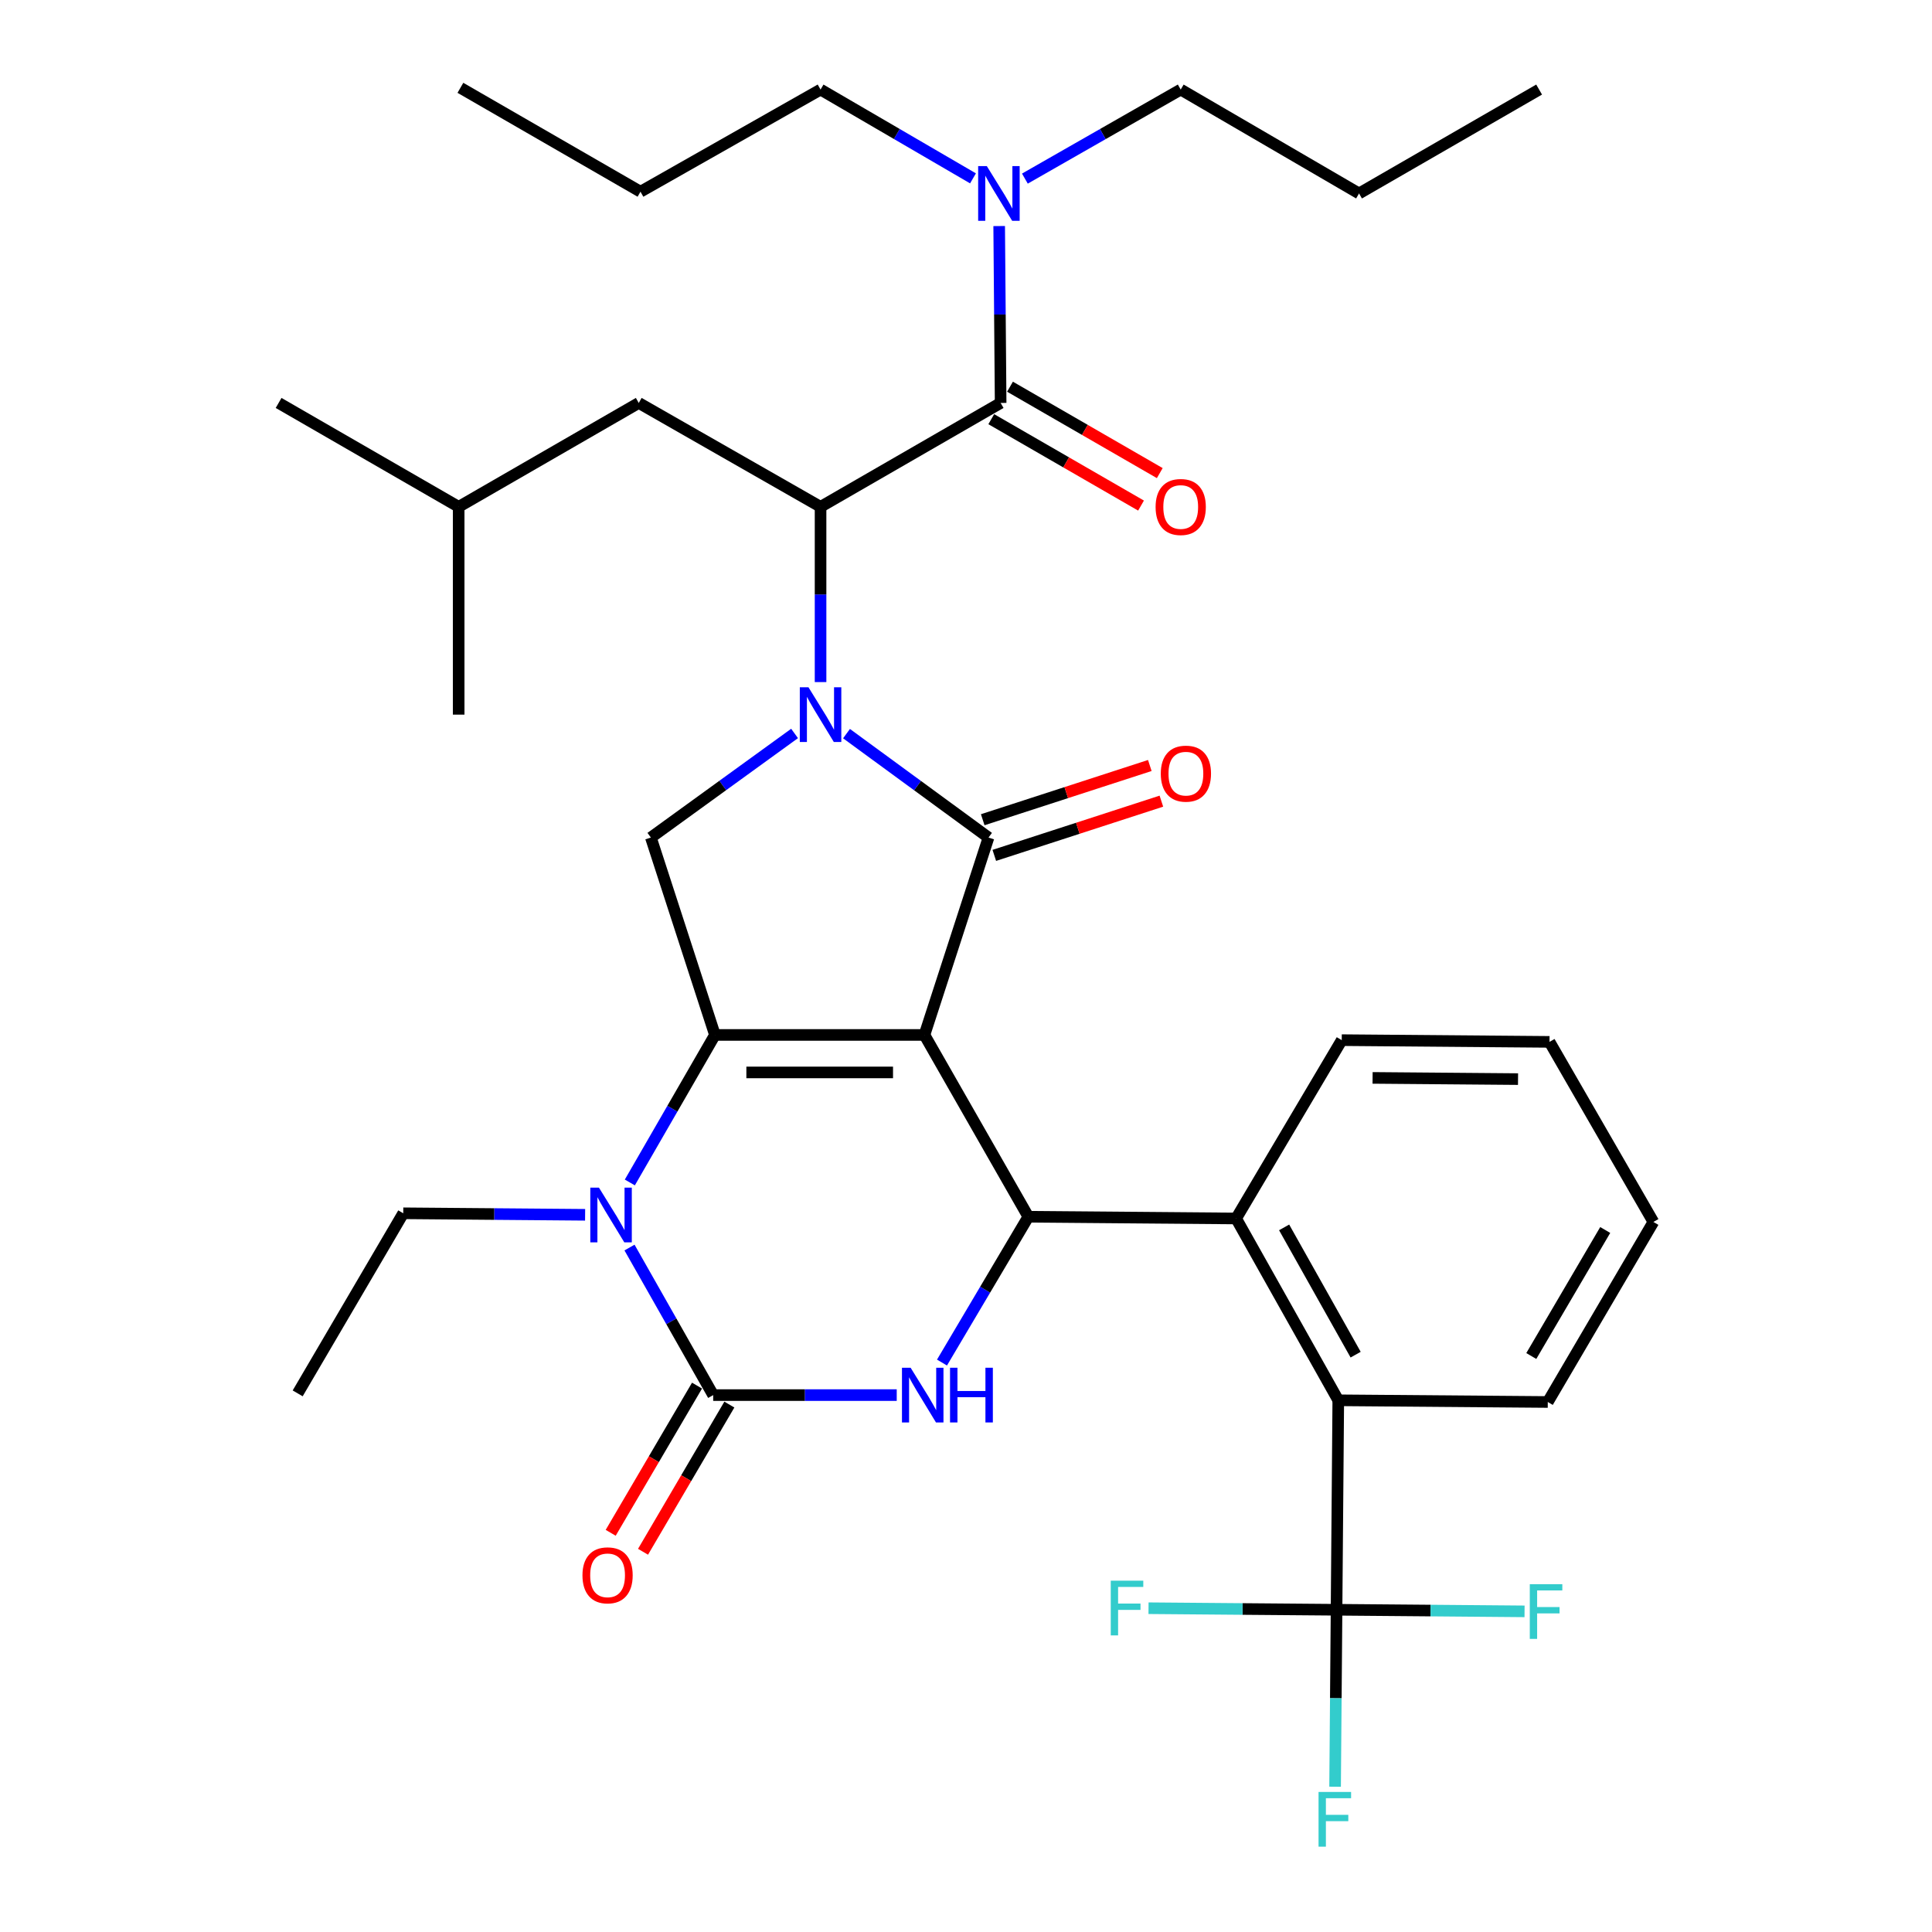 <?xml version='1.0' encoding='iso-8859-1'?>
<svg version='1.1' baseProfile='full'
              xmlns='http://www.w3.org/2000/svg'
                      xmlns:rdkit='http://www.rdkit.org/xml'
                      xmlns:xlink='http://www.w3.org/1999/xlink'
                  xml:space='preserve'
width='1000px' height='1000px' viewBox='0 0 1000 1000'>
<!-- END OF HEADER -->
<rect style='opacity:1.0;fill:#FFFFFF;stroke:none' width='1000' height='1000' x='0' y='0'> </rect>
<path class='bond-0' d='M 611.136,46.36 L 570.809,69.404' style='fill:none;fill-rule:evenodd;stroke:#000000;stroke-width:6px;stroke-linecap:butt;stroke-linejoin:miter;stroke-opacity:1' />
<path class='bond-0' d='M 570.809,69.404 L 530.483,92.447' style='fill:none;fill-rule:evenodd;stroke:#0000FF;stroke-width:6px;stroke-linecap:butt;stroke-linejoin:miter;stroke-opacity:1' />
<path class='bond-1' d='M 611.136,46.36 L 703.438,100.133' style='fill:none;fill-rule:evenodd;stroke:#000000;stroke-width:6px;stroke-linecap:butt;stroke-linejoin:miter;stroke-opacity:1' />
<path class='bond-2' d='M 513.079,216.967 L 551.838,239.327' style='fill:none;fill-rule:evenodd;stroke:#000000;stroke-width:6px;stroke-linecap:butt;stroke-linejoin:miter;stroke-opacity:1' />
<path class='bond-2' d='M 551.838,239.327 L 590.597,261.688' style='fill:none;fill-rule:evenodd;stroke:#FF0000;stroke-width:6px;stroke-linecap:butt;stroke-linejoin:miter;stroke-opacity:1' />
<path class='bond-2' d='M 522.776,200.158 L 561.535,222.519' style='fill:none;fill-rule:evenodd;stroke:#000000;stroke-width:6px;stroke-linecap:butt;stroke-linejoin:miter;stroke-opacity:1' />
<path class='bond-2' d='M 561.535,222.519 L 600.294,244.879' style='fill:none;fill-rule:evenodd;stroke:#FF0000;stroke-width:6px;stroke-linecap:butt;stroke-linejoin:miter;stroke-opacity:1' />
<path class='bond-3' d='M 517.928,208.563 L 517.55,162.783' style='fill:none;fill-rule:evenodd;stroke:#000000;stroke-width:6px;stroke-linecap:butt;stroke-linejoin:miter;stroke-opacity:1' />
<path class='bond-3' d='M 517.55,162.783 L 517.172,117.004' style='fill:none;fill-rule:evenodd;stroke:#0000FF;stroke-width:6px;stroke-linecap:butt;stroke-linejoin:miter;stroke-opacity:1' />
<path class='bond-4' d='M 517.928,208.563 L 424.72,262.335' style='fill:none;fill-rule:evenodd;stroke:#000000;stroke-width:6px;stroke-linecap:butt;stroke-linejoin:miter;stroke-opacity:1' />
<path class='bond-5' d='M 503.622,92.321 L 464.171,69.341' style='fill:none;fill-rule:evenodd;stroke:#0000FF;stroke-width:6px;stroke-linecap:butt;stroke-linejoin:miter;stroke-opacity:1' />
<path class='bond-5' d='M 464.171,69.341 L 424.72,46.36' style='fill:none;fill-rule:evenodd;stroke:#000000;stroke-width:6px;stroke-linecap:butt;stroke-linejoin:miter;stroke-opacity:1' />
<path class='bond-6' d='M 424.72,46.36 L 331.513,99.227' style='fill:none;fill-rule:evenodd;stroke:#000000;stroke-width:6px;stroke-linecap:butt;stroke-linejoin:miter;stroke-opacity:1' />
<path class='bond-7' d='M 326.001,612.042 L 348.027,573.863' style='fill:none;fill-rule:evenodd;stroke:#0000FF;stroke-width:6px;stroke-linecap:butt;stroke-linejoin:miter;stroke-opacity:1' />
<path class='bond-7' d='M 348.027,573.863 L 370.053,535.684' style='fill:none;fill-rule:evenodd;stroke:#000000;stroke-width:6px;stroke-linecap:butt;stroke-linejoin:miter;stroke-opacity:1' />
<path class='bond-8' d='M 325.831,645.731 L 347.489,683.915' style='fill:none;fill-rule:evenodd;stroke:#0000FF;stroke-width:6px;stroke-linecap:butt;stroke-linejoin:miter;stroke-opacity:1' />
<path class='bond-8' d='M 347.489,683.915 L 369.147,722.099' style='fill:none;fill-rule:evenodd;stroke:#000000;stroke-width:6px;stroke-linecap:butt;stroke-linejoin:miter;stroke-opacity:1' />
<path class='bond-9' d='M 302.851,628.78 L 255.787,628.388' style='fill:none;fill-rule:evenodd;stroke:#0000FF;stroke-width:6px;stroke-linecap:butt;stroke-linejoin:miter;stroke-opacity:1' />
<path class='bond-9' d='M 255.787,628.388 L 208.723,627.997' style='fill:none;fill-rule:evenodd;stroke:#000000;stroke-width:6px;stroke-linecap:butt;stroke-linejoin:miter;stroke-opacity:1' />
<path class='bond-10' d='M 369.147,722.099 L 416.647,722.099' style='fill:none;fill-rule:evenodd;stroke:#000000;stroke-width:6px;stroke-linecap:butt;stroke-linejoin:miter;stroke-opacity:1' />
<path class='bond-10' d='M 416.647,722.099 L 464.147,722.099' style='fill:none;fill-rule:evenodd;stroke:#0000FF;stroke-width:6px;stroke-linecap:butt;stroke-linejoin:miter;stroke-opacity:1' />
<path class='bond-11' d='M 360.778,717.191 L 338.436,755.284' style='fill:none;fill-rule:evenodd;stroke:#000000;stroke-width:6px;stroke-linecap:butt;stroke-linejoin:miter;stroke-opacity:1' />
<path class='bond-11' d='M 338.436,755.284 L 316.094,793.377' style='fill:none;fill-rule:evenodd;stroke:#FF0000;stroke-width:6px;stroke-linecap:butt;stroke-linejoin:miter;stroke-opacity:1' />
<path class='bond-11' d='M 377.516,727.008 L 355.174,765.101' style='fill:none;fill-rule:evenodd;stroke:#000000;stroke-width:6px;stroke-linecap:butt;stroke-linejoin:miter;stroke-opacity:1' />
<path class='bond-11' d='M 355.174,765.101 L 332.832,803.194' style='fill:none;fill-rule:evenodd;stroke:#FF0000;stroke-width:6px;stroke-linecap:butt;stroke-linejoin:miter;stroke-opacity:1' />
<path class='bond-12' d='M 487.572,705.257 L 509.919,667.522' style='fill:none;fill-rule:evenodd;stroke:#0000FF;stroke-width:6px;stroke-linecap:butt;stroke-linejoin:miter;stroke-opacity:1' />
<path class='bond-12' d='M 509.919,667.522 L 532.266,629.786' style='fill:none;fill-rule:evenodd;stroke:#000000;stroke-width:6px;stroke-linecap:butt;stroke-linejoin:miter;stroke-opacity:1' />
<path class='bond-13' d='M 532.266,629.786 L 639.811,630.681' style='fill:none;fill-rule:evenodd;stroke:#000000;stroke-width:6px;stroke-linecap:butt;stroke-linejoin:miter;stroke-opacity:1' />
<path class='bond-14' d='M 532.266,629.786 L 478.493,535.684' style='fill:none;fill-rule:evenodd;stroke:#000000;stroke-width:6px;stroke-linecap:butt;stroke-linejoin:miter;stroke-opacity:1' />
<path class='bond-15' d='M 370.053,535.684 L 478.493,535.684' style='fill:none;fill-rule:evenodd;stroke:#000000;stroke-width:6px;stroke-linecap:butt;stroke-linejoin:miter;stroke-opacity:1' />
<path class='bond-15' d='M 386.319,555.089 L 462.227,555.089' style='fill:none;fill-rule:evenodd;stroke:#000000;stroke-width:6px;stroke-linecap:butt;stroke-linejoin:miter;stroke-opacity:1' />
<path class='bond-16' d='M 370.053,535.684 L 336.892,433.518' style='fill:none;fill-rule:evenodd;stroke:#000000;stroke-width:6px;stroke-linecap:butt;stroke-linejoin:miter;stroke-opacity:1' />
<path class='bond-17' d='M 478.493,535.684 L 511.654,433.518' style='fill:none;fill-rule:evenodd;stroke:#000000;stroke-width:6px;stroke-linecap:butt;stroke-linejoin:miter;stroke-opacity:1' />
<path class='bond-18' d='M 511.654,433.518 L 474.904,406.621' style='fill:none;fill-rule:evenodd;stroke:#000000;stroke-width:6px;stroke-linecap:butt;stroke-linejoin:miter;stroke-opacity:1' />
<path class='bond-18' d='M 474.904,406.621 L 438.153,379.723' style='fill:none;fill-rule:evenodd;stroke:#0000FF;stroke-width:6px;stroke-linecap:butt;stroke-linejoin:miter;stroke-opacity:1' />
<path class='bond-19' d='M 514.649,442.746 L 557.889,428.712' style='fill:none;fill-rule:evenodd;stroke:#000000;stroke-width:6px;stroke-linecap:butt;stroke-linejoin:miter;stroke-opacity:1' />
<path class='bond-19' d='M 557.889,428.712 L 601.13,414.677' style='fill:none;fill-rule:evenodd;stroke:#FF0000;stroke-width:6px;stroke-linecap:butt;stroke-linejoin:miter;stroke-opacity:1' />
<path class='bond-19' d='M 508.658,424.289 L 551.899,410.255' style='fill:none;fill-rule:evenodd;stroke:#000000;stroke-width:6px;stroke-linecap:butt;stroke-linejoin:miter;stroke-opacity:1' />
<path class='bond-19' d='M 551.899,410.255 L 595.139,396.22' style='fill:none;fill-rule:evenodd;stroke:#FF0000;stroke-width:6px;stroke-linecap:butt;stroke-linejoin:miter;stroke-opacity:1' />
<path class='bond-20' d='M 411.269,379.636 L 374.08,406.577' style='fill:none;fill-rule:evenodd;stroke:#0000FF;stroke-width:6px;stroke-linecap:butt;stroke-linejoin:miter;stroke-opacity:1' />
<path class='bond-20' d='M 374.08,406.577 L 336.892,433.518' style='fill:none;fill-rule:evenodd;stroke:#000000;stroke-width:6px;stroke-linecap:butt;stroke-linejoin:miter;stroke-opacity:1' />
<path class='bond-21' d='M 424.72,353.043 L 424.72,307.689' style='fill:none;fill-rule:evenodd;stroke:#0000FF;stroke-width:6px;stroke-linecap:butt;stroke-linejoin:miter;stroke-opacity:1' />
<path class='bond-21' d='M 424.72,307.689 L 424.72,262.335' style='fill:none;fill-rule:evenodd;stroke:#000000;stroke-width:6px;stroke-linecap:butt;stroke-linejoin:miter;stroke-opacity:1' />
<path class='bond-22' d='M 424.72,262.335 L 330.618,208.563' style='fill:none;fill-rule:evenodd;stroke:#000000;stroke-width:6px;stroke-linecap:butt;stroke-linejoin:miter;stroke-opacity:1' />
<path class='bond-23' d='M 208.723,627.997 L 154.077,721.205' style='fill:none;fill-rule:evenodd;stroke:#000000;stroke-width:6px;stroke-linecap:butt;stroke-linejoin:miter;stroke-opacity:1' />
<path class='bond-24' d='M 694.479,538.379 L 802.025,539.274' style='fill:none;fill-rule:evenodd;stroke:#000000;stroke-width:6px;stroke-linecap:butt;stroke-linejoin:miter;stroke-opacity:1' />
<path class='bond-24' d='M 710.449,557.918 L 785.731,558.544' style='fill:none;fill-rule:evenodd;stroke:#000000;stroke-width:6px;stroke-linecap:butt;stroke-linejoin:miter;stroke-opacity:1' />
<path class='bond-25' d='M 694.479,538.379 L 639.811,630.681' style='fill:none;fill-rule:evenodd;stroke:#000000;stroke-width:6px;stroke-linecap:butt;stroke-linejoin:miter;stroke-opacity:1' />
<path class='bond-26' d='M 802.025,539.274 L 855.797,632.482' style='fill:none;fill-rule:evenodd;stroke:#000000;stroke-width:6px;stroke-linecap:butt;stroke-linejoin:miter;stroke-opacity:1' />
<path class='bond-27' d='M 855.797,632.482 L 801.13,725.668' style='fill:none;fill-rule:evenodd;stroke:#000000;stroke-width:6px;stroke-linecap:butt;stroke-linejoin:miter;stroke-opacity:1' />
<path class='bond-27' d='M 830.86,636.641 L 792.593,701.871' style='fill:none;fill-rule:evenodd;stroke:#000000;stroke-width:6px;stroke-linecap:butt;stroke-linejoin:miter;stroke-opacity:1' />
<path class='bond-28' d='M 801.13,725.668 L 692.69,724.794' style='fill:none;fill-rule:evenodd;stroke:#000000;stroke-width:6px;stroke-linecap:butt;stroke-linejoin:miter;stroke-opacity:1' />
<path class='bond-29' d='M 692.69,724.794 L 639.811,630.681' style='fill:none;fill-rule:evenodd;stroke:#000000;stroke-width:6px;stroke-linecap:butt;stroke-linejoin:miter;stroke-opacity:1' />
<path class='bond-29' d='M 701.675,701.172 L 664.661,635.293' style='fill:none;fill-rule:evenodd;stroke:#000000;stroke-width:6px;stroke-linecap:butt;stroke-linejoin:miter;stroke-opacity:1' />
<path class='bond-30' d='M 692.69,724.794 L 691.795,833.213' style='fill:none;fill-rule:evenodd;stroke:#000000;stroke-width:6px;stroke-linecap:butt;stroke-linejoin:miter;stroke-opacity:1' />
<path class='bond-31' d='M 691.795,833.213 L 691.417,879.008' style='fill:none;fill-rule:evenodd;stroke:#000000;stroke-width:6px;stroke-linecap:butt;stroke-linejoin:miter;stroke-opacity:1' />
<path class='bond-31' d='M 691.417,879.008 L 691.039,924.804' style='fill:none;fill-rule:evenodd;stroke:#33CCCC;stroke-width:6px;stroke-linecap:butt;stroke-linejoin:miter;stroke-opacity:1' />
<path class='bond-32' d='M 691.795,833.213 L 643.135,832.812' style='fill:none;fill-rule:evenodd;stroke:#000000;stroke-width:6px;stroke-linecap:butt;stroke-linejoin:miter;stroke-opacity:1' />
<path class='bond-32' d='M 643.135,832.812 L 594.475,832.41' style='fill:none;fill-rule:evenodd;stroke:#33CCCC;stroke-width:6px;stroke-linecap:butt;stroke-linejoin:miter;stroke-opacity:1' />
<path class='bond-33' d='M 691.795,833.213 L 740.449,833.624' style='fill:none;fill-rule:evenodd;stroke:#000000;stroke-width:6px;stroke-linecap:butt;stroke-linejoin:miter;stroke-opacity:1' />
<path class='bond-33' d='M 740.449,833.624 L 789.104,834.036' style='fill:none;fill-rule:evenodd;stroke:#33CCCC;stroke-width:6px;stroke-linecap:butt;stroke-linejoin:miter;stroke-opacity:1' />
<path class='bond-34' d='M 330.618,208.563 L 237.41,262.335' style='fill:none;fill-rule:evenodd;stroke:#000000;stroke-width:6px;stroke-linecap:butt;stroke-linejoin:miter;stroke-opacity:1' />
<path class='bond-35' d='M 237.41,262.335 L 144.203,208.563' style='fill:none;fill-rule:evenodd;stroke:#000000;stroke-width:6px;stroke-linecap:butt;stroke-linejoin:miter;stroke-opacity:1' />
<path class='bond-36' d='M 237.41,262.335 L 237.41,369.892' style='fill:none;fill-rule:evenodd;stroke:#000000;stroke-width:6px;stroke-linecap:butt;stroke-linejoin:miter;stroke-opacity:1' />
<path class='bond-37' d='M 703.438,100.133 L 796.645,46.36' style='fill:none;fill-rule:evenodd;stroke:#000000;stroke-width:6px;stroke-linecap:butt;stroke-linejoin:miter;stroke-opacity:1' />
<path class='bond-38' d='M 331.513,99.227 L 238.305,45.455' style='fill:none;fill-rule:evenodd;stroke:#000000;stroke-width:6px;stroke-linecap:butt;stroke-linejoin:miter;stroke-opacity:1' />
<path  class='atom-2' d='M 598.136 262.415
Q 598.136 255.615, 601.496 251.815
Q 604.856 248.015, 611.136 248.015
Q 617.416 248.015, 620.776 251.815
Q 624.136 255.615, 624.136 262.415
Q 624.136 269.295, 620.736 273.215
Q 617.336 277.095, 611.136 277.095
Q 604.896 277.095, 601.496 273.215
Q 598.136 269.335, 598.136 262.415
M 611.136 273.895
Q 615.456 273.895, 617.776 271.015
Q 620.136 268.095, 620.136 262.415
Q 620.136 256.855, 617.776 254.055
Q 615.456 251.215, 611.136 251.215
Q 606.816 251.215, 604.456 254.015
Q 602.136 256.815, 602.136 262.415
Q 602.136 268.135, 604.456 271.015
Q 606.816 273.895, 611.136 273.895
' fill='#FF0000'/>
<path  class='atom-3' d='M 510.773 85.973
L 520.053 100.973
Q 520.973 102.453, 522.453 105.133
Q 523.933 107.813, 524.013 107.973
L 524.013 85.973
L 527.773 85.973
L 527.773 114.293
L 523.893 114.293
L 513.933 97.893
Q 512.773 95.973, 511.533 93.773
Q 510.333 91.573, 509.973 90.893
L 509.973 114.293
L 506.293 114.293
L 506.293 85.973
L 510.773 85.973
' fill='#0000FF'/>
<path  class='atom-5' d='M 310.02 614.732
L 319.3 629.732
Q 320.22 631.212, 321.7 633.892
Q 323.18 636.572, 323.26 636.732
L 323.26 614.732
L 327.02 614.732
L 327.02 643.052
L 323.14 643.052
L 313.18 626.652
Q 312.02 624.732, 310.78 622.532
Q 309.58 620.332, 309.22 619.652
L 309.22 643.052
L 305.54 643.052
L 305.54 614.732
L 310.02 614.732
' fill='#0000FF'/>
<path  class='atom-7' d='M 471.338 707.939
L 480.618 722.939
Q 481.538 724.419, 483.018 727.099
Q 484.498 729.779, 484.578 729.939
L 484.578 707.939
L 488.338 707.939
L 488.338 736.259
L 484.458 736.259
L 474.498 719.859
Q 473.338 717.939, 472.098 715.739
Q 470.898 713.539, 470.538 712.859
L 470.538 736.259
L 466.858 736.259
L 466.858 707.939
L 471.338 707.939
' fill='#0000FF'/>
<path  class='atom-7' d='M 491.738 707.939
L 495.578 707.939
L 495.578 719.979
L 510.058 719.979
L 510.058 707.939
L 513.898 707.939
L 513.898 736.259
L 510.058 736.259
L 510.058 723.179
L 495.578 723.179
L 495.578 736.259
L 491.738 736.259
L 491.738 707.939
' fill='#0000FF'/>
<path  class='atom-12' d='M 418.46 355.732
L 427.74 370.732
Q 428.66 372.212, 430.14 374.892
Q 431.62 377.572, 431.7 377.732
L 431.7 355.732
L 435.46 355.732
L 435.46 384.052
L 431.58 384.052
L 421.62 367.652
Q 420.46 365.732, 419.22 363.532
Q 418.02 361.332, 417.66 360.652
L 417.66 384.052
L 413.98 384.052
L 413.98 355.732
L 418.46 355.732
' fill='#0000FF'/>
<path  class='atom-14' d='M 600.82 400.437
Q 600.82 393.637, 604.18 389.837
Q 607.54 386.037, 613.82 386.037
Q 620.1 386.037, 623.46 389.837
Q 626.82 393.637, 626.82 400.437
Q 626.82 407.317, 623.42 411.237
Q 620.02 415.117, 613.82 415.117
Q 607.58 415.117, 604.18 411.237
Q 600.82 407.357, 600.82 400.437
M 613.82 411.917
Q 618.14 411.917, 620.46 409.037
Q 622.82 406.117, 622.82 400.437
Q 622.82 394.877, 620.46 392.077
Q 618.14 389.237, 613.82 389.237
Q 609.5 389.237, 607.14 392.037
Q 604.82 394.837, 604.82 400.437
Q 604.82 406.157, 607.14 409.037
Q 609.5 411.917, 613.82 411.917
' fill='#FF0000'/>
<path  class='atom-16' d='M 301.479 815.387
Q 301.479 808.587, 304.839 804.787
Q 308.199 800.987, 314.479 800.987
Q 320.759 800.987, 324.119 804.787
Q 327.479 808.587, 327.479 815.387
Q 327.479 822.267, 324.079 826.187
Q 320.679 830.067, 314.479 830.067
Q 308.239 830.067, 304.839 826.187
Q 301.479 822.307, 301.479 815.387
M 314.479 826.867
Q 318.799 826.867, 321.119 823.987
Q 323.479 821.067, 323.479 815.387
Q 323.479 809.827, 321.119 807.027
Q 318.799 804.187, 314.479 804.187
Q 310.159 804.187, 307.799 806.987
Q 305.479 809.787, 305.479 815.387
Q 305.479 821.107, 307.799 823.987
Q 310.159 826.867, 314.479 826.867
' fill='#FF0000'/>
<path  class='atom-26' d='M 682.48 927.515
L 699.32 927.515
L 699.32 930.755
L 686.28 930.755
L 686.28 939.355
L 697.88 939.355
L 697.88 942.635
L 686.28 942.635
L 686.28 955.835
L 682.48 955.835
L 682.48 927.515
' fill='#33CCCC'/>
<path  class='atom-27' d='M 574.924 818.159
L 591.764 818.159
L 591.764 821.399
L 578.724 821.399
L 578.724 829.999
L 590.324 829.999
L 590.324 833.279
L 578.724 833.279
L 578.724 846.479
L 574.924 846.479
L 574.924 818.159
' fill='#33CCCC'/>
<path  class='atom-28' d='M 791.815 819.97
L 808.655 819.97
L 808.655 823.21
L 795.615 823.21
L 795.615 831.81
L 807.215 831.81
L 807.215 835.09
L 795.615 835.09
L 795.615 848.29
L 791.815 848.29
L 791.815 819.97
' fill='#33CCCC'/>
</svg>
